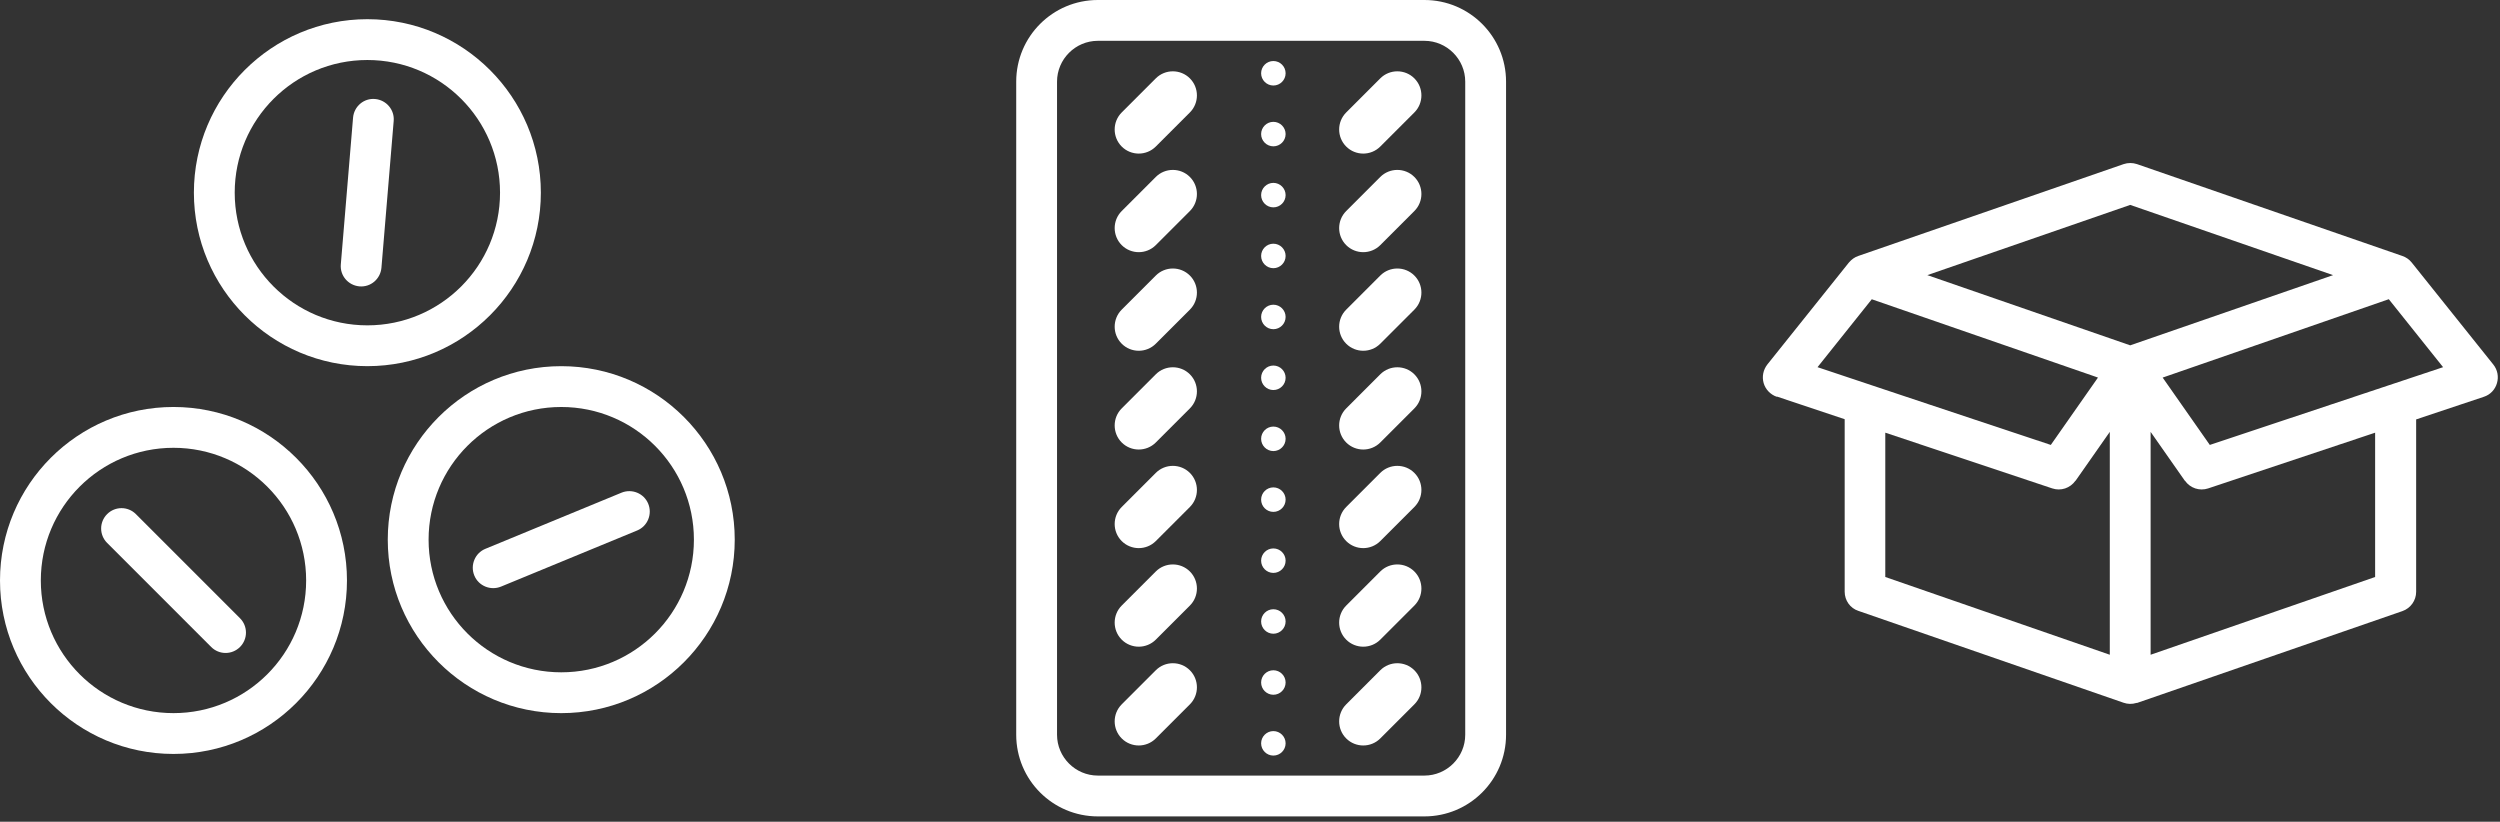 <?xml version="1.0" encoding="UTF-8"?>
<svg xmlns="http://www.w3.org/2000/svg" width="216" height="71" viewBox="0 0 216 71" fill="none">
  <rect x="0" y="0" width="216" height="71" fill="#333333" stroke="none"/>
  <path d="M111.077 64.224C111.077 63.642 110.601 63.166 110.019 63.166C109.437 63.166 108.961 63.642 108.961 64.224C108.961 64.806 109.437 65.282 110.019 65.282C110.601 65.282 111.077 64.806 111.077 64.224Z" fill="white"/>
  <path d="M110.019 57.911C110.601 57.911 111.077 58.387 111.077 58.969C111.077 59.551 110.601 60.027 110.019 60.027C109.437 60.027 108.961 59.551 108.961 58.969C108.961 58.387 109.437 57.911 110.019 57.911Z" fill="white"/>
  <path d="M111.077 53.696C111.077 53.114 110.601 52.638 110.019 52.638C109.437 52.638 108.961 53.114 108.961 53.696C108.961 54.278 109.437 54.754 110.019 54.754C110.601 54.754 111.077 54.278 111.077 53.696Z" fill="white"/>
  <path d="M110.019 47.384C110.601 47.384 111.077 47.86 111.077 48.442C111.077 49.024 110.601 49.5 110.019 49.5C109.437 49.5 108.961 49.024 108.961 48.442C108.961 47.86 109.437 47.384 110.019 47.384Z" fill="white"/>
  <path d="M111.077 43.168C111.077 42.587 110.601 42.11 110.019 42.11C109.437 42.11 108.961 42.587 108.961 43.168C108.961 43.75 109.437 44.227 110.019 44.227C110.601 44.227 111.077 43.75 111.077 43.168Z" fill="white"/>
  <path d="M110.019 36.856C110.601 36.856 111.077 37.333 111.077 37.914C111.077 38.496 110.601 38.973 110.019 38.973C109.437 38.973 108.961 38.496 108.961 37.914C108.961 37.333 109.437 36.856 110.019 36.856Z" fill="white"/>
  <path d="M111.077 32.641C111.077 32.059 110.601 31.583 110.019 31.583C109.437 31.583 108.961 32.059 108.961 32.641C108.961 33.223 109.437 33.699 110.019 33.699C110.601 33.699 111.077 33.223 111.077 32.641Z" fill="white"/>
  <path d="M110.019 26.327C110.601 26.327 111.077 26.803 111.077 27.385C111.077 27.967 110.601 28.443 110.019 28.443C109.437 28.443 108.961 27.967 108.961 27.385C108.961 26.803 109.437 26.327 110.019 26.327Z" fill="white"/>
  <path d="M111.077 22.114C111.077 21.532 110.601 21.056 110.019 21.056C109.437 21.056 108.961 21.532 108.961 22.114C108.961 22.696 109.437 23.172 110.019 23.172C110.601 23.172 111.077 22.696 111.077 22.114Z" fill="white"/>
  <path d="M110.019 15.8C110.601 15.8 111.077 16.276 111.077 16.858C111.077 17.44 110.601 17.916 110.019 17.916C109.437 17.916 108.961 17.44 108.961 16.858C108.961 16.276 109.437 15.8 110.019 15.8Z" fill="white"/>
  <path d="M111.077 11.585C111.077 11.004 110.601 10.527 110.019 10.527C109.437 10.527 108.961 11.004 108.961 11.585C108.961 12.167 109.437 12.643 110.019 12.643C110.601 12.643 111.077 12.167 111.077 11.585Z" fill="white"/>
  <path d="M110.019 5.272C110.601 5.272 111.077 5.749 111.077 6.331C111.077 6.912 110.601 7.389 110.019 7.389C109.437 7.389 108.961 6.912 108.961 6.331C108.961 5.749 109.437 5.272 110.019 5.272Z" fill="white"/>
  <path d="M99.861 6.771C100.672 5.96 101.995 5.96 102.806 6.771C103.617 7.583 103.617 8.905 102.806 9.716L99.861 12.661C99.05 13.473 97.727 13.473 96.916 12.661C96.105 11.85 96.105 10.528 96.916 9.716L99.861 6.771Z" fill="white"/>
  <path d="M102.806 15.289C101.995 14.478 100.672 14.478 99.861 15.289L96.916 18.234C96.105 19.045 96.105 20.368 96.916 21.179C97.727 21.99 99.05 21.99 99.861 21.179L102.806 18.234C103.617 17.423 103.617 16.1 102.806 15.289Z" fill="white"/>
  <path d="M99.861 23.808C100.672 22.996 101.995 22.996 102.806 23.808C103.617 24.619 103.617 25.941 102.806 26.753L99.861 29.697C99.05 30.509 97.727 30.509 96.916 29.697C96.105 28.886 96.105 27.564 96.916 26.753L99.861 23.808Z" fill="white"/>
  <path d="M102.806 32.341C101.995 31.53 100.672 31.53 99.861 32.341L96.916 35.286C96.105 36.097 96.105 37.419 96.916 38.231C97.727 39.042 99.05 39.042 99.861 38.231L102.806 35.286C103.617 34.474 103.617 33.152 102.806 32.341Z" fill="white"/>
  <path d="M99.861 40.859C100.672 40.048 101.995 40.048 102.806 40.859C103.617 41.67 103.617 42.993 102.806 43.804L99.861 46.749C99.05 47.56 97.727 47.56 96.916 46.749C96.105 45.938 96.105 44.615 96.916 43.804L99.861 40.859Z" fill="white"/>
  <path d="M102.806 49.376C101.995 48.565 100.672 48.565 99.861 49.376L96.916 52.321C96.105 53.132 96.105 54.455 96.916 55.266C97.727 56.077 99.05 56.077 99.861 55.266L102.806 52.321C103.617 51.51 103.617 50.187 102.806 49.376Z" fill="white"/>
  <path d="M99.861 57.911C100.672 57.1 101.995 57.1 102.806 57.911C103.617 58.722 103.617 60.045 102.806 60.856L99.861 63.801C99.05 64.612 97.727 64.612 96.916 63.801C96.105 62.99 96.105 61.667 96.916 60.856L99.861 57.911Z" fill="white"/>
  <path d="M122.201 6.771C121.39 5.96 120.068 5.96 119.256 6.771L116.312 9.716C115.5 10.528 115.5 11.85 116.312 12.661C117.123 13.473 118.445 13.473 119.256 12.661L122.201 9.716C123.013 8.905 123.013 7.583 122.201 6.771Z" fill="white"/>
  <path d="M119.256 15.289C120.068 14.478 121.39 14.478 122.201 15.289C123.013 16.1 123.013 17.423 122.201 18.234L119.256 21.179C118.445 21.99 117.123 21.99 116.312 21.179C115.5 20.368 115.5 19.045 116.312 18.234L119.256 15.289Z" fill="white"/>
  <path d="M122.201 23.808C121.39 22.996 120.068 22.996 119.256 23.808L116.312 26.753C115.5 27.564 115.5 28.886 116.312 29.697C117.123 30.509 118.445 30.509 119.256 29.697L122.201 26.753C123.013 25.941 123.013 24.619 122.201 23.808Z" fill="white"/>
  <path d="M119.256 32.341C120.068 31.53 121.39 31.53 122.201 32.341C123.013 33.152 123.013 34.474 122.201 35.286L119.256 38.231C118.445 39.042 117.123 39.042 116.312 38.231C115.5 37.419 115.5 36.097 116.312 35.286L119.256 32.341Z" fill="white"/>
  <path d="M122.201 40.859C121.39 40.048 120.068 40.048 119.256 40.859L116.312 43.804C115.5 44.615 115.5 45.938 116.312 46.749C117.123 47.56 118.445 47.56 119.256 46.749L122.201 43.804C123.013 42.993 123.013 41.67 122.201 40.859Z" fill="white"/>
  <path d="M119.256 49.376C120.068 48.565 121.39 48.565 122.201 49.376C123.013 50.187 123.013 51.51 122.201 52.321L119.256 55.266C118.445 56.077 117.123 56.077 116.312 55.266C115.5 54.455 115.5 53.132 116.312 52.321L119.256 49.376Z" fill="white"/>
  <path d="M122.201 57.911C121.39 57.1 120.068 57.1 119.256 57.911L116.312 60.856C115.5 61.667 115.5 62.99 116.312 63.801C117.123 64.612 118.445 64.612 119.256 63.801L122.201 60.856C123.013 60.045 123.013 58.722 122.201 57.911Z" fill="white"/>
  <path fill-rule="evenodd" clip-rule="evenodd" d="M94.855 0C90.957 0 87.801 3.157 87.801 7.054V63.483C87.801 67.38 90.957 70.537 94.855 70.537H123.069C126.966 70.537 130.123 67.38 130.123 63.483V7.054C130.123 3.157 126.966 0 123.069 0H94.855ZM126.596 7.054C126.596 5.114 125.009 3.527 123.069 3.527H94.855C92.915 3.527 91.328 5.114 91.328 7.054V63.483C91.328 65.423 92.915 67.01 94.855 67.01H123.069C125.009 67.01 126.596 65.423 126.596 63.483V7.054Z" fill="white"/>
  <path fill-rule="evenodd" clip-rule="evenodd" d="M31.741 28.11C38.072 28.11 43.203 22.978 43.203 16.647C43.203 10.317 38.072 5.185 31.741 5.185C25.41 5.185 20.279 10.317 20.279 16.647C20.279 22.978 25.41 28.11 31.741 28.11ZM31.741 31.636C40.011 31.636 46.73 24.918 46.73 16.647C46.73 8.377 40.011 1.658 31.741 1.658C23.471 1.658 16.752 8.377 16.752 16.647C16.752 24.918 23.471 31.636 31.741 31.636Z" fill="white"/>
  <path fill-rule="evenodd" clip-rule="evenodd" d="M32.409 8.554C33.379 8.642 34.102 9.489 34.014 10.459L32.956 23.138C32.868 24.108 32.021 24.831 31.051 24.742C30.082 24.654 29.359 23.808 29.447 22.838L30.505 10.159C30.593 9.189 31.439 8.466 32.409 8.554Z" fill="white"/>
  <path fill-rule="evenodd" clip-rule="evenodd" d="M14.989 61.614C21.32 61.614 26.451 56.483 26.451 50.152C26.451 43.822 21.32 38.69 14.989 38.69C8.658 38.69 3.527 43.822 3.527 50.152C3.527 56.483 8.658 61.614 14.989 61.614ZM14.989 65.141C23.26 65.141 29.978 58.423 29.978 50.152C29.978 41.882 23.26 35.163 14.989 35.163C6.719 35.163 0 41.864 0 50.152C0 58.44 6.719 65.141 14.989 65.141Z" fill="white"/>
  <path fill-rule="evenodd" clip-rule="evenodd" d="M20.735 55.9C20.047 56.588 18.936 56.588 18.248 55.9L9.255 46.907C8.567 46.219 8.567 45.108 9.255 44.42C9.943 43.732 11.054 43.732 11.742 44.42L20.735 53.414C21.423 54.101 21.423 55.212 20.735 55.9Z" fill="white"/>
  <path fill-rule="evenodd" clip-rule="evenodd" d="M48.492 58.088C54.823 58.088 59.954 52.956 59.954 46.626C59.954 40.295 54.823 35.164 48.492 35.164C42.161 35.164 37.03 40.295 37.03 46.626C37.03 52.956 42.161 58.088 48.492 58.088ZM48.492 61.615C56.763 61.615 63.481 54.896 63.481 46.626C63.481 38.355 56.763 31.637 48.492 31.637C40.222 31.637 33.503 38.355 33.503 46.626C33.503 54.896 40.222 61.615 48.492 61.615Z" fill="white"/>
  <path fill-rule="evenodd" clip-rule="evenodd" d="M56.006 43.522C56.376 44.421 55.953 45.462 55.054 45.832L43.292 50.681C42.392 51.052 41.352 50.628 40.982 49.729C40.611 48.83 41.035 47.789 41.934 47.419L53.696 42.569C54.595 42.199 55.636 42.622 56.006 43.522Z" fill="white"/>
  <path fill-rule="evenodd" clip-rule="evenodd" d="M153.525 34.263L159.38 36.22V51.121C159.38 51.88 159.856 52.55 160.561 52.779L183.468 60.714C183.821 60.838 184.209 60.855 184.596 60.732H184.614H184.649L207.574 52.797C208.279 52.55 208.755 51.88 208.755 51.139V36.238L214.61 34.281C215.157 34.104 215.58 33.663 215.739 33.099C215.897 32.552 215.791 31.953 215.421 31.494L208.367 22.677C208.156 22.413 207.874 22.219 207.556 22.113L184.632 14.178C184.261 14.054 183.856 14.054 183.486 14.178L160.561 22.113C160.244 22.219 159.979 22.413 159.75 22.677L152.696 31.494C152.343 31.953 152.22 32.535 152.379 33.099C152.537 33.646 152.961 34.087 153.507 34.281L153.525 34.263ZM179.324 41.546L182.286 37.314V56.57L162.889 49.852V37.384L177.314 42.198C178.054 42.445 178.865 42.181 179.324 41.528V41.546ZM166.521 23.771L184.05 29.837L201.578 23.771L184.05 17.704L166.521 23.771ZM188.776 41.546L185.813 37.314V56.57L205.211 49.852V37.384L190.786 42.198C190.045 42.445 189.234 42.181 188.776 41.528V41.546ZM161.725 25.851L157.034 31.724L166.751 34.968L177.19 38.442L181.264 32.623L181.017 32.535L161.707 25.851H161.725ZM211.083 31.724L206.392 25.851L186.854 32.623L190.927 38.442L211.083 31.724Z" fill="white"/>
</svg>
